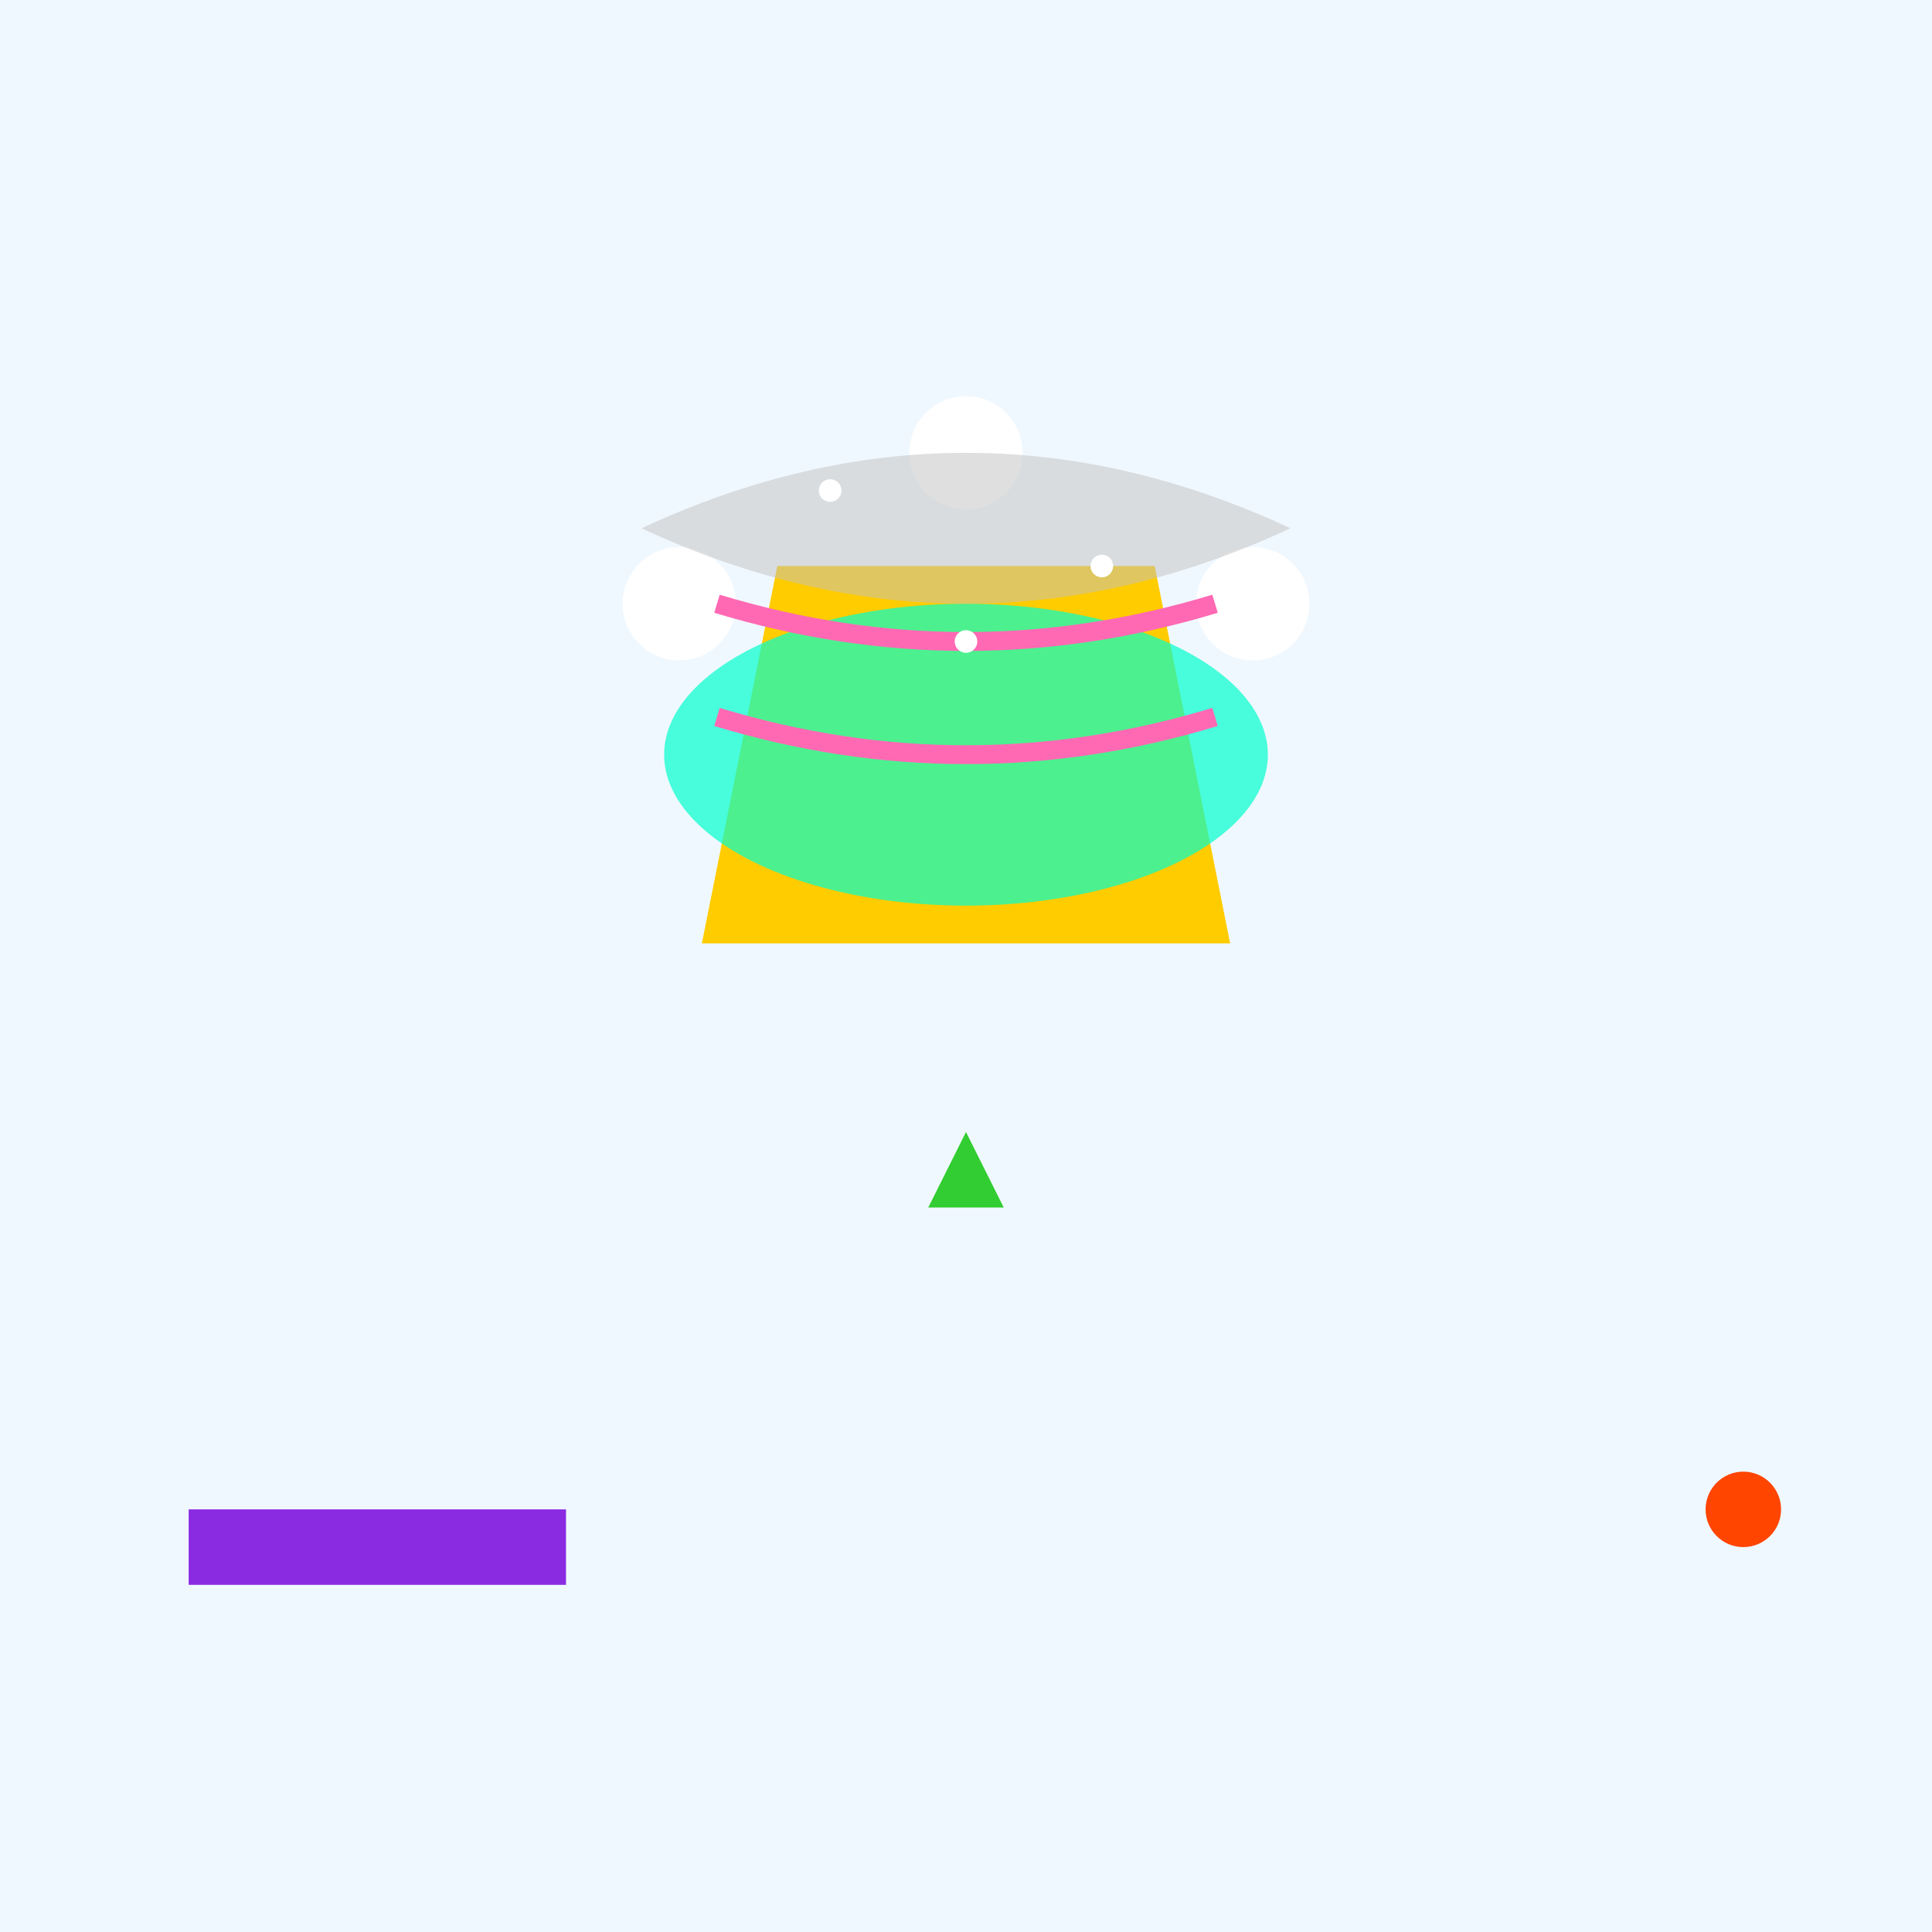 <!--

Generated by DrawGPT.
Free, open source, AI generated images in SVG, PNG, and HTML Canvas format.
https://drawgpt.ai

Created: 2024-12-19T17:37:31+00:00
-->
<svg   viewBox="0 0 512 512" xmlns="http://www.w3.org/2000/svg">
  <title>Slime-Wrapped Instalator Cup Extravaganza</title>
  <desc>Watch the instalator cup dance wrapped in gooey plastic slime, fluffy cotton, stretchy rubber bands, and shiny aluminum foil! It's a wrapping party like no other!</desc>
  
  <!-- Background -->
  <rect id="background" class="background" width="512" height="512" fill="#f0f8ff"/>
  
  <!-- Instalator Cup -->
  <path id="cup" class="cup" d="M206 150 L306 150 L326 250 L186 250 Z" fill="#ffcc00">
    <animateTransform attributeName="transform" type="rotate" from="0 256 200" to="360 256 200" dur="5s" repeatCount="indefinite"/>
  </path>
  
  <!-- Plastic Slime -->
  <ellipse id="slime" class="slime" cx="256" cy="200" rx="80" ry="40" fill="#00ffcc" opacity="0.7">
    <animate attributeName="opacity" values="0.7;1;0.7" dur="5s" repeatCount="indefinite"/>
  </ellipse>
  
  <!-- Cotton Balls -->
  <circle id="cotton1" class="cotton" cx="180" cy="160" r="15" fill="#ffffff">
    <animateTransform attributeName="transform" type="scale" values="1;1.2;1" dur="5s" repeatCount="indefinite"/>
  </circle>
  <circle id="cotton2" class="cotton" cx="332" cy="160" r="15" fill="#ffffff">
    <animateTransform attributeName="transform" type="scale" values="1;1.2;1" dur="5s" begin="1s" repeatCount="indefinite"/>
  </circle>
  <circle id="cotton3" class="cotton" cx="256" cy="120" r="15" fill="#ffffff">
    <animateTransform attributeName="transform" type="scale" values="1;1.2;1" dur="5s" begin="2s" repeatCount="indefinite"/>
  </circle>
  
  <!-- Rubber Bands -->
  <path id="rubber1" class="rubber-band" d="M190 160 Q256 180 322 160" stroke="#ff69b4" stroke-width="5" fill="none">
    <animate attributeName="d" values="
      M190 160 Q256 180 322 160;
      M190 155 Q256 175 322 155;
      M190 160 Q256 180 322 160
    " dur="5s" repeatCount="indefinite"/>
  </path>
  <path id="rubber2" class="rubber-band" d="M190 190 Q256 210 322 190" stroke="#ff69b4" stroke-width="5" fill="none">
    <animate attributeName="d" values="
      M190 190 Q256 210 322 190;
      M190 185 Q256 205 322 185;
      M190 190 Q256 210 322 190
    " dur="5s" repeatCount="indefinite"/>
  </path>
  
  <!-- Aluminum Foil Wrapping -->
  <path id="foil" class="foil" d="M170 140 Q256 100 342 140 Q256 180 170 140 Z" fill="#c0c0c0" opacity="0.5">
    <animateTransform attributeName="transform" type="translate" values="0,0;0,5;0,0" dur="5s" repeatCount="indefinite"/>
  </path>
  
  <!-- Sparkles on Foil -->
  <circle id="sparkle1" class="sparkle" cx="220" cy="130" r="3" fill="#ffffff">
    <animate attributeName="opacity" values="1;0;1" dur="5s" repeatCount="indefinite"/>
  </circle>
  <circle id="sparkle2" class="sparkle" cx="292" cy="150" r="3" fill="#ffffff">
    <animate attributeName="opacity" values="1;0;1" dur="5s" begin="1s" repeatCount="indefinite"/>
  </circle>
  <circle id="sparkle3" class="sparkle" cx="256" cy="170" r="3" fill="#ffffff">
    <animate attributeName="opacity" values="1;0;1" dur="5s" begin="2s" repeatCount="indefinite"/>
  </circle>
  
  <!-- Decorative Elements -->
  <rect id="decor1" class="decor" x="50" y="400" width="100" height="20" fill="#8a2be2">
    <animateTransform attributeName="transform" type="translate" values="0,0;0,-10;0,0" dur="5s" repeatCount="indefinite"/>
  </rect>
  <circle id="decor2" class="decor" cx="462" cy="400" r="10" fill="#ff4500">
    <animate attributeName="r" values="10;15;10" dur="5s" repeatCount="indefinite"/>
  </circle>
  <polygon id="decor3" class="decor" points="256,300 246,320 266,320" fill="#32cd32">
    <animateTransform attributeName="transform" type="rotate" from="0 256 320" to="360 256 320" dur="5s" repeatCount="indefinite"/>
  </polygon>
</svg>